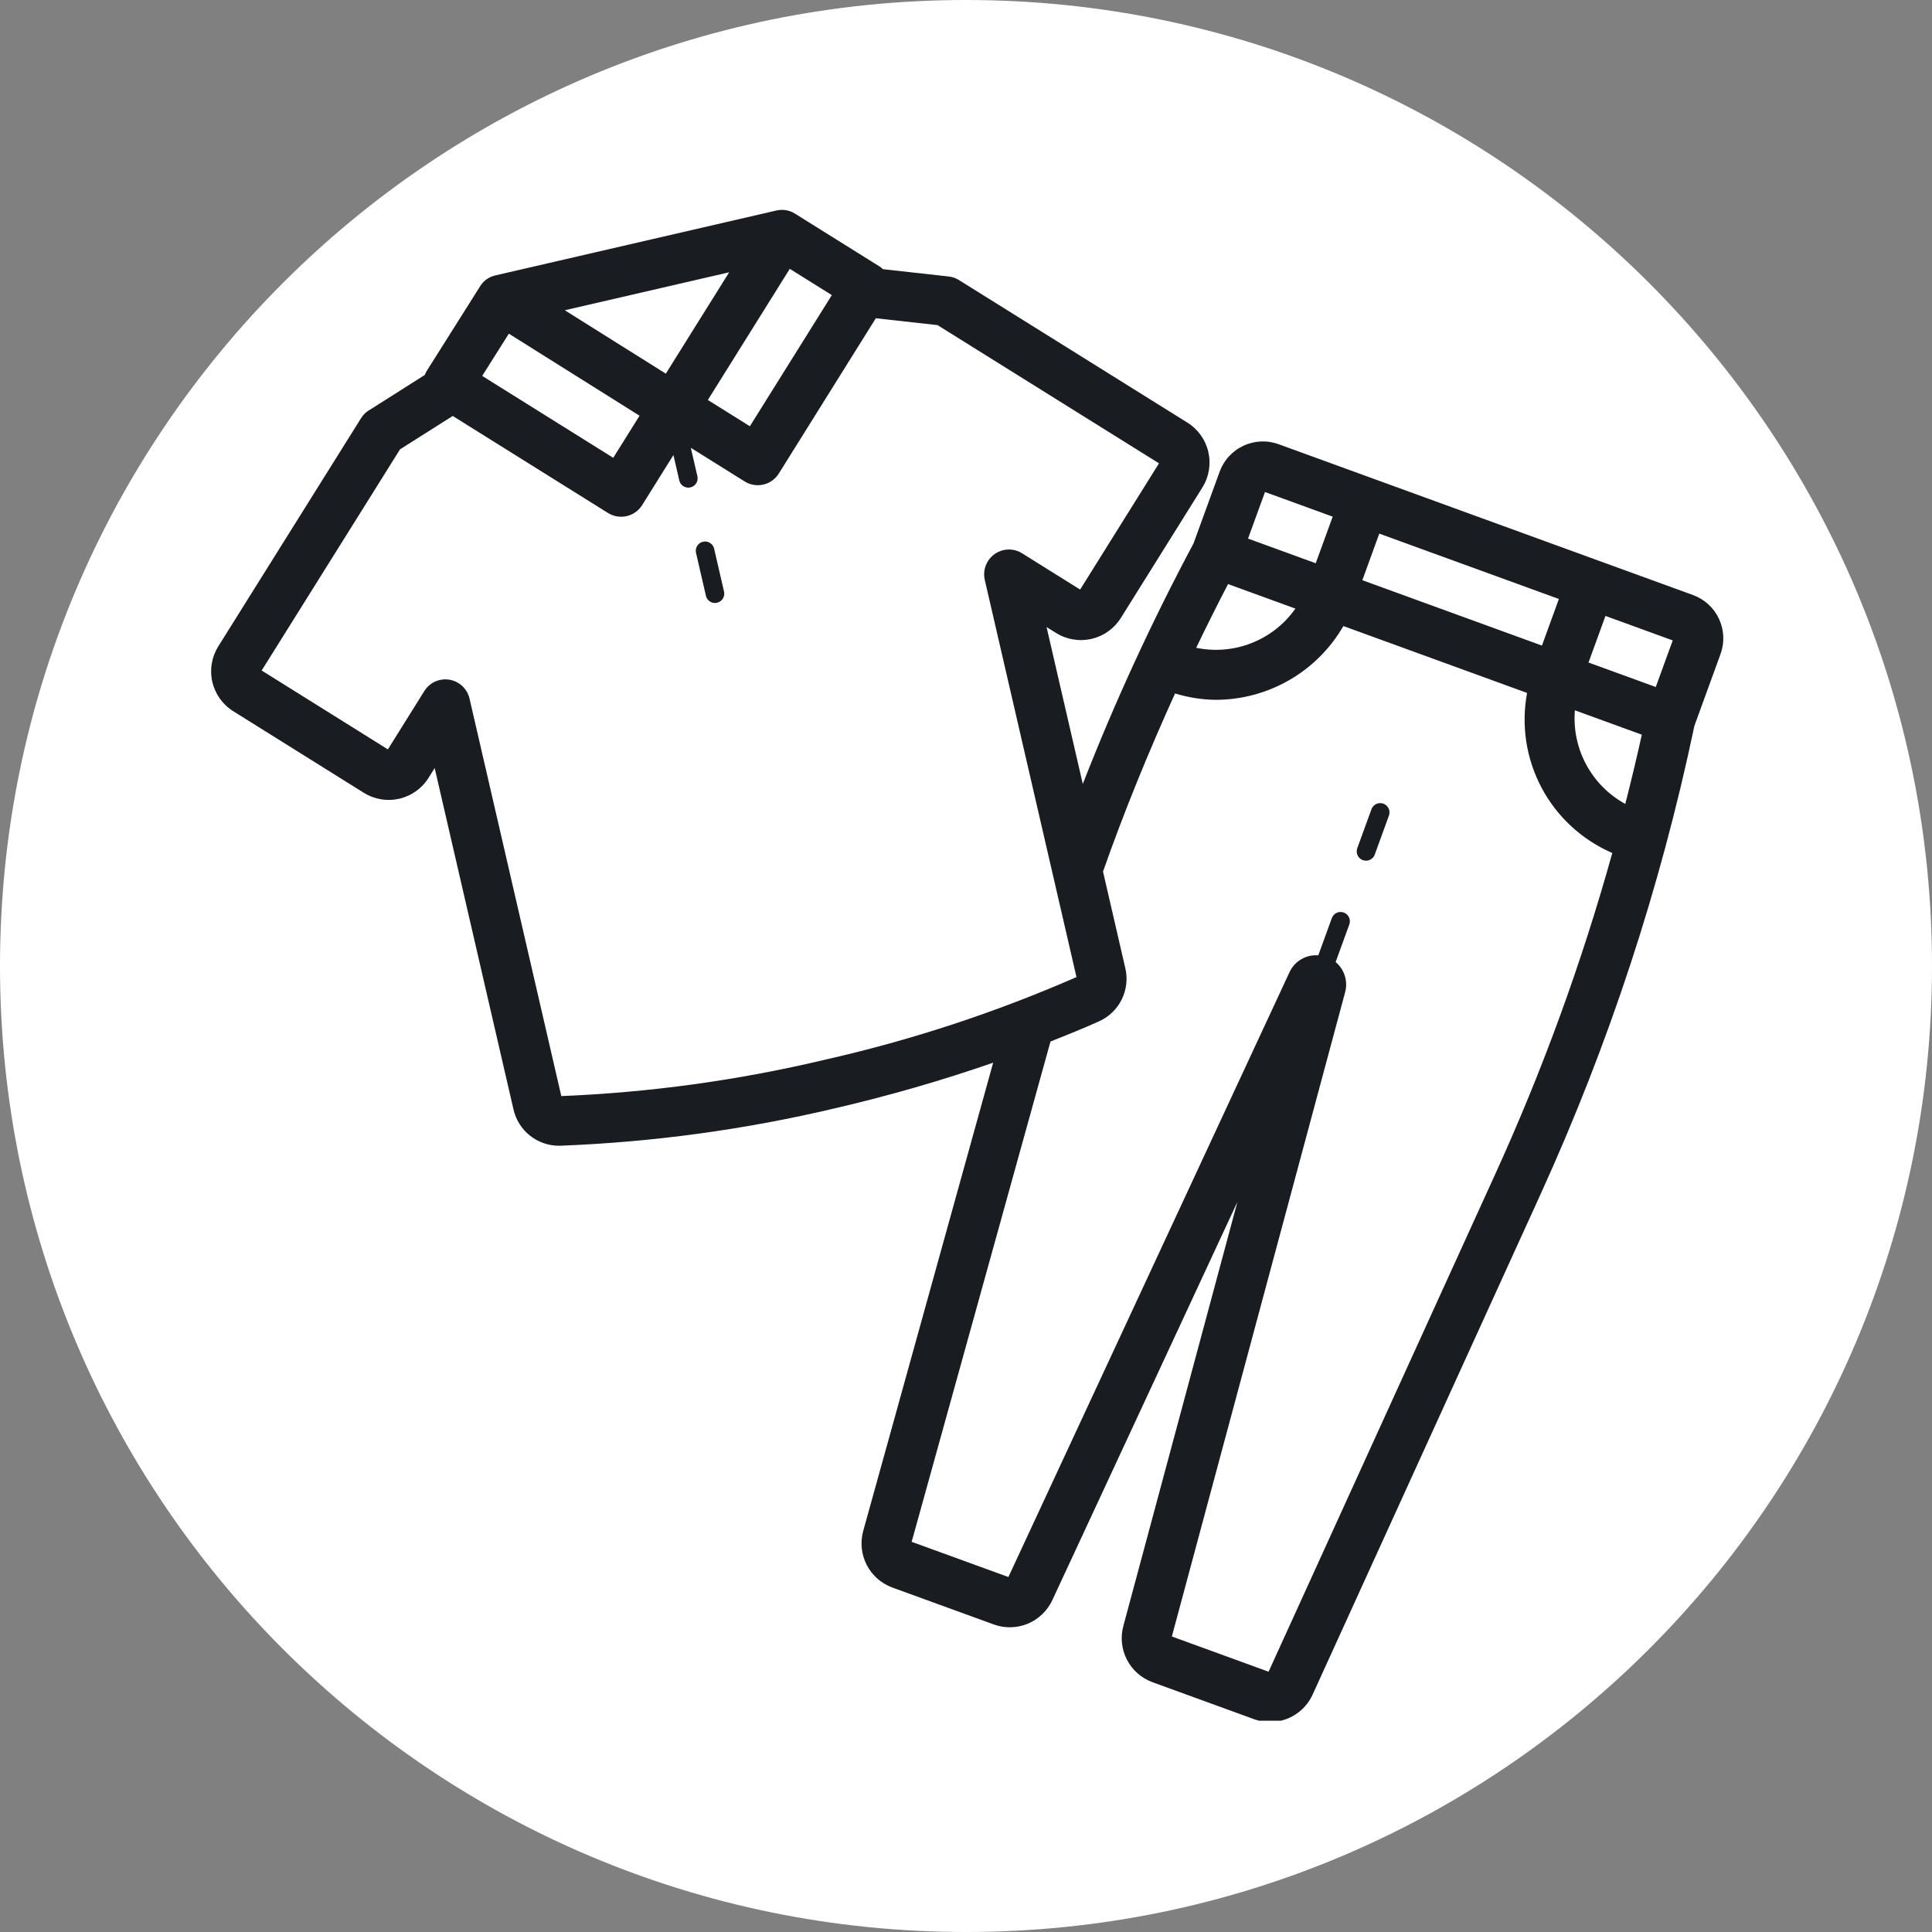 <svg xmlns="http://www.w3.org/2000/svg" xmlns:xlink="http://www.w3.org/1999/xlink" width="500" zoomAndPan="magnify" viewBox="0 0 375 375" height="500" preserveAspectRatio="xMidYMid meet"><rect x="0" y="0" width="375" height="375" fill="#808080" stroke="none"/><defs><clipPath id="e78ef7f7c7"><path d="M 187.5 0 C 83.945 0 0 83.945 0 187.5 C 0 291.055 83.945 375 187.5 375 C 291.055 375 375 291.055 375 187.5 C 375 83.945 291.055 0 187.5 0 Z M 187.5 0 "></path></clipPath><clipPath id="ce38792daa"><path d="M 187.5 0 C 83.945 0 0 83.945 0 187.5 C 0 291.055 83.945 375 187.5 375 C 291.055 375 375 291.055 375 187.5 C 375 83.945 291.055 0 187.5 0 Z M 187.5 0 "></path></clipPath><clipPath id="6251f28b11"><rect x="0" width="375" y="0" height="375"></rect></clipPath><clipPath id="9c22cf2043"><path d="M 40 40.738 L 335 40.738 L 335 333.988 L 40 333.988 Z M 40 40.738 "></path></clipPath></defs><g id="eeae8fd115"><g clip-rule="nonzero" clip-path="url(#e78ef7f7c7)"><g transform="matrix(1,0,0,1,0,0)"><g clip-path="url(#6251f28b11)"><g clip-rule="nonzero" clip-path="url(#ce38792daa)"><rect x="0" width="375" height="375" y="0" style="fill:#ffffff;fill-opacity:1;stroke:none;"></rect></g></g></g></g><g clip-rule="nonzero" clip-path="url(#9c22cf2043)"><path style=" stroke:none;fill-rule:nonzero;fill:#191c21;fill-opacity:1;" d="M 328.617 115.5 L 248.172 86.219 C 247.621 86.02 247.055 85.875 246.477 85.785 C 245.898 85.695 245.316 85.668 244.73 85.691 C 244.145 85.719 243.566 85.801 242.996 85.941 C 242.43 86.082 241.879 86.273 241.348 86.523 C 240.816 86.77 240.312 87.066 239.84 87.414 C 239.367 87.762 238.934 88.148 238.539 88.582 C 238.141 89.012 237.793 89.48 237.488 89.98 C 237.184 90.48 236.93 91.008 236.73 91.559 L 231.656 105.492 C 223.578 120.629 216.414 136.184 210.168 152.164 L 203.137 121.707 L 204.973 122.855 C 205.48 123.172 206.016 123.438 206.578 123.648 C 207.137 123.859 207.715 124.016 208.305 124.113 C 208.895 124.211 209.492 124.254 210.09 124.234 C 210.688 124.215 211.281 124.141 211.863 124.004 C 212.449 123.871 213.012 123.68 213.559 123.434 C 214.105 123.188 214.625 122.891 215.109 122.543 C 215.598 122.195 216.047 121.805 216.461 121.367 C 216.871 120.93 217.234 120.457 217.555 119.949 L 233.387 94.613 C 233.703 94.105 233.969 93.57 234.18 93.008 C 234.391 92.449 234.547 91.871 234.648 91.281 C 234.746 90.688 234.785 90.094 234.766 89.492 C 234.75 88.895 234.672 88.305 234.535 87.719 C 234.402 87.133 234.211 86.57 233.965 86.023 C 233.719 85.477 233.418 84.957 233.07 84.473 C 232.723 83.984 232.328 83.535 231.895 83.125 C 231.457 82.711 230.984 82.348 230.473 82.031 L 186.137 54.363 C 185.52 53.977 184.852 53.742 184.125 53.664 L 171.383 52.246 C 171.152 52.027 170.906 51.836 170.637 51.668 L 154.316 41.473 C 153.777 41.129 153.191 40.906 152.562 40.801 C 151.93 40.695 151.305 40.719 150.684 40.863 L 96.172 53.449 C 94.887 53.746 93.891 54.453 93.188 55.57 L 82.879 71.918 C 82.707 72.191 82.562 72.477 82.445 72.781 L 71.93 79.449 C 71.16 79.852 70.547 80.422 70.09 81.156 L 42.367 125.461 C 42.047 125.973 41.785 126.504 41.57 127.066 C 41.359 127.625 41.203 128.203 41.105 128.793 C 41.004 129.387 40.965 129.98 40.984 130.578 C 41 131.18 41.078 131.77 41.215 132.355 C 41.348 132.938 41.539 133.504 41.785 134.051 C 42.031 134.598 42.328 135.113 42.676 135.602 C 43.023 136.09 43.418 136.539 43.852 136.949 C 44.289 137.363 44.762 137.727 45.27 138.043 L 70.605 153.875 C 71.113 154.191 71.648 154.457 72.211 154.672 C 72.77 154.883 73.348 155.039 73.938 155.137 C 74.527 155.238 75.125 155.277 75.723 155.258 C 76.324 155.242 76.914 155.164 77.5 155.031 C 78.082 154.895 78.648 154.703 79.195 154.457 C 79.742 154.211 80.258 153.914 80.746 153.566 C 81.234 153.219 81.684 152.824 82.094 152.387 C 82.508 151.953 82.871 151.48 83.188 150.969 L 84.371 149.078 L 99.672 215.359 C 99.785 215.852 99.941 216.332 100.133 216.801 C 100.328 217.27 100.559 217.719 100.828 218.145 C 101.098 218.574 101.398 218.98 101.734 219.355 C 102.074 219.734 102.438 220.082 102.836 220.398 C 103.23 220.715 103.648 221 104.09 221.246 C 104.535 221.492 104.992 221.699 105.473 221.867 C 105.949 222.039 106.438 222.164 106.934 222.254 C 107.434 222.34 107.938 222.387 108.445 222.387 L 108.691 222.387 C 126.742 221.691 144.555 219.266 162.133 215.105 C 172.5 212.699 182.715 209.754 192.773 206.27 L 167.539 297.199 C 167.395 297.742 167.297 298.297 167.25 298.859 C 167.207 299.418 167.211 299.98 167.273 300.543 C 167.332 301.102 167.441 301.652 167.602 302.195 C 167.766 302.734 167.973 303.254 168.23 303.758 C 168.492 304.258 168.793 304.73 169.141 305.176 C 169.484 305.621 169.871 306.031 170.293 306.406 C 170.715 306.777 171.168 307.109 171.652 307.398 C 172.137 307.691 172.645 307.934 173.172 308.129 L 192.918 315.316 C 193.445 315.508 193.988 315.648 194.543 315.738 C 195.102 315.828 195.66 315.867 196.223 315.852 C 196.785 315.84 197.34 315.773 197.891 315.656 C 198.441 315.539 198.977 315.371 199.496 315.156 C 200.016 314.938 200.512 314.676 200.984 314.367 C 201.453 314.059 201.895 313.711 202.301 313.32 C 202.707 312.934 203.074 312.508 203.398 312.051 C 203.727 311.594 204.012 311.109 204.25 310.598 L 240.18 233.285 L 218.047 315.578 C 217.898 316.125 217.801 316.676 217.754 317.238 C 217.711 317.801 217.715 318.363 217.773 318.926 C 217.832 319.484 217.945 320.035 218.105 320.578 C 218.266 321.117 218.477 321.641 218.734 322.141 C 218.992 322.641 219.297 323.113 219.641 323.559 C 219.988 324.004 220.375 324.414 220.797 324.789 C 221.219 325.164 221.672 325.492 222.156 325.781 C 222.641 326.07 223.148 326.312 223.676 326.508 L 243.422 333.699 C 244.414 334.059 245.438 334.242 246.496 334.242 C 247.367 334.242 248.219 334.121 249.055 333.875 C 249.891 333.633 250.676 333.273 251.41 332.805 C 252.141 332.336 252.793 331.773 253.367 331.113 C 253.938 330.457 254.406 329.734 254.77 328.941 L 299.039 231.762 C 312.336 202.562 322.285 172.262 328.887 140.867 L 333.957 126.941 C 334.156 126.391 334.301 125.828 334.391 125.246 C 334.477 124.668 334.508 124.086 334.484 123.5 C 334.457 122.914 334.375 122.336 334.234 121.766 C 334.094 121.199 333.902 120.648 333.652 120.117 C 333.406 119.586 333.109 119.082 332.762 118.609 C 332.414 118.137 332.027 117.703 331.594 117.309 C 331.16 116.91 330.695 116.562 330.195 116.258 C 329.691 115.953 329.168 115.699 328.617 115.5 Z M 302.578 116.262 L 299.289 125.305 L 297.906 124.801 L 264.43 112.617 L 267.719 103.574 Z M 238.367 113.371 L 251.438 118.129 C 250.91 118.875 250.336 119.582 249.703 120.246 C 249.074 120.91 248.402 121.527 247.684 122.094 C 246.965 122.656 246.207 123.168 245.414 123.625 C 244.621 124.082 243.797 124.477 242.945 124.812 C 242.098 125.148 241.227 125.422 240.336 125.633 C 239.445 125.84 238.543 125.984 237.629 126.062 C 236.719 126.141 235.805 126.152 234.895 126.098 C 233.98 126.043 233.074 125.922 232.18 125.738 C 234.184 121.582 236.234 117.449 238.367 113.371 Z M 305.684 137.871 L 318.676 142.602 C 317.688 147.098 316.602 151.578 315.469 156.043 C 314.668 155.605 313.902 155.113 313.176 154.566 C 312.449 154.02 311.762 153.422 311.121 152.777 C 310.48 152.129 309.887 151.441 309.344 150.707 C 308.801 149.977 308.312 149.211 307.883 148.406 C 307.449 147.605 307.078 146.777 306.766 145.922 C 306.453 145.066 306.207 144.191 306.02 143.301 C 305.832 142.406 305.711 141.508 305.656 140.598 C 305.602 139.688 305.609 138.781 305.684 137.871 Z M 321.383 133.348 L 308.328 128.594 L 311.621 119.551 L 324.676 124.305 Z M 245.535 95.5 L 258.676 100.281 L 255.383 109.324 L 242.242 104.539 Z M 129.234 72.527 L 109.625 60.219 L 141.531 52.852 Z M 98.766 64.766 L 124.137 80.691 L 119.031 88.859 L 93.594 72.965 Z M 153.297 52.18 L 161.457 57.281 L 145.551 82.734 L 137.391 77.637 Z M 159.969 205.727 C 143.188 209.703 126.18 212.043 108.949 212.75 L 91.133 135.594 C 91.027 135.129 90.855 134.691 90.617 134.277 C 90.379 133.867 90.09 133.496 89.742 133.172 C 89.395 132.844 89.008 132.578 88.582 132.367 C 88.156 132.152 87.707 132.008 87.238 131.93 C 86.77 131.852 86.301 131.844 85.828 131.906 C 85.355 131.965 84.902 132.094 84.469 132.289 C 84.035 132.484 83.641 132.738 83.281 133.051 C 82.922 133.367 82.617 133.723 82.363 134.129 L 75.289 145.453 L 50.789 130.145 L 77.648 87.215 L 87.875 80.738 L 118.012 99.57 C 118.281 99.738 118.562 99.875 118.859 99.988 C 119.152 100.102 119.457 100.184 119.77 100.234 C 120.078 100.285 120.395 100.309 120.711 100.297 C 121.023 100.289 121.336 100.246 121.645 100.176 C 121.953 100.105 122.25 100.004 122.539 99.875 C 122.828 99.746 123.098 99.59 123.355 99.406 C 123.613 99.223 123.852 99.016 124.066 98.785 C 124.285 98.555 124.477 98.305 124.645 98.039 L 130.711 88.324 L 131.848 93.25 C 131.941 93.66 132.152 93.992 132.48 94.254 C 132.809 94.516 133.184 94.648 133.602 94.648 C 133.742 94.648 133.879 94.633 134.012 94.602 C 134.246 94.547 134.461 94.449 134.652 94.312 C 134.848 94.172 135.012 94 135.137 93.801 C 135.262 93.598 135.348 93.375 135.387 93.141 C 135.426 92.906 135.418 92.668 135.363 92.438 L 134.09 86.922 L 144.531 93.445 C 144.801 93.613 145.082 93.754 145.379 93.867 C 145.672 93.977 145.977 94.062 146.289 94.113 C 146.602 94.164 146.914 94.188 147.23 94.176 C 147.547 94.168 147.859 94.125 148.164 94.055 C 148.473 93.984 148.77 93.883 149.059 93.754 C 149.348 93.625 149.621 93.469 149.879 93.285 C 150.133 93.102 150.371 92.895 150.586 92.664 C 150.805 92.434 150.996 92.184 151.164 91.914 L 169.996 61.773 L 181.973 63.105 L 224.961 89.934 L 209.652 114.434 L 198.383 107.391 C 197.98 107.141 197.547 106.949 197.09 106.828 C 196.629 106.703 196.164 106.648 195.688 106.664 C 195.211 106.68 194.75 106.762 194.297 106.914 C 193.848 107.066 193.426 107.281 193.039 107.555 C 192.652 107.832 192.312 108.16 192.023 108.535 C 191.734 108.914 191.504 109.324 191.336 109.77 C 191.168 110.215 191.066 110.672 191.035 111.148 C 191 111.621 191.039 112.09 191.145 112.555 L 208.945 189.652 C 193.129 196.566 176.805 201.922 159.969 205.727 Z M 290.281 227.773 L 246.23 324.48 L 227.457 317.641 L 261.086 192.602 C 261.23 192.074 261.297 191.539 261.285 190.996 C 261.273 190.449 261.188 189.918 261.023 189.398 C 260.863 188.879 260.629 188.391 260.328 187.938 C 260.023 187.484 259.664 187.082 259.246 186.73 L 261.902 179.438 C 261.984 179.211 262.02 178.98 262.012 178.738 C 262 178.5 261.945 178.273 261.844 178.055 C 261.742 177.84 261.602 177.648 261.426 177.488 C 261.25 177.324 261.051 177.203 260.824 177.121 C 260.598 177.039 260.367 177.004 260.129 177.016 C 259.891 177.023 259.66 177.082 259.445 177.18 C 259.227 177.281 259.039 177.422 258.875 177.598 C 258.715 177.773 258.594 177.977 258.512 178.199 L 255.879 185.434 C 255.305 185.387 254.734 185.426 254.172 185.555 C 253.609 185.684 253.078 185.891 252.578 186.184 C 252.078 186.473 251.637 186.832 251.246 187.258 C 250.859 187.684 250.543 188.16 250.301 188.684 L 195.73 306.098 L 176.953 299.266 L 203.898 202.164 C 207.133 200.879 210.348 199.578 213.383 198.211 C 213.852 197.996 214.301 197.742 214.73 197.449 C 215.156 197.156 215.555 196.832 215.926 196.469 C 216.297 196.109 216.633 195.719 216.938 195.301 C 217.242 194.879 217.508 194.438 217.738 193.973 C 217.965 193.508 218.152 193.027 218.297 192.531 C 218.441 192.035 218.547 191.527 218.605 191.016 C 218.664 190.5 218.676 189.984 218.648 189.469 C 218.617 188.949 218.543 188.441 218.426 187.938 L 214.094 169.164 C 218.215 157.469 222.93 145.934 228.078 134.598 C 230.648 135.387 233.277 135.801 235.969 135.836 C 237.219 135.832 238.465 135.75 239.703 135.586 C 240.941 135.422 242.164 135.18 243.375 134.852 C 244.582 134.527 245.762 134.129 246.918 133.648 C 248.07 133.168 249.191 132.617 250.273 131.992 C 251.355 131.367 252.395 130.672 253.387 129.91 C 254.379 129.148 255.316 128.328 256.199 127.441 C 257.082 126.559 257.906 125.621 258.668 124.629 C 259.43 123.637 260.121 122.598 260.75 121.516 L 296.402 134.496 C 296.113 136.055 295.953 137.629 295.93 139.215 C 295.902 140.805 296.008 142.383 296.25 143.949 C 296.492 145.52 296.863 147.059 297.363 148.566 C 297.863 150.07 298.484 151.523 299.23 152.926 C 299.977 154.328 300.836 155.656 301.805 156.914 C 302.777 158.168 303.848 159.336 305.012 160.41 C 306.18 161.484 307.43 162.457 308.762 163.32 C 310.094 164.184 311.488 164.934 312.945 165.562 C 307.008 186.887 299.453 207.625 290.281 227.773 Z M 269.594 158.301 L 266.84 165.871 C 266.707 166.23 266.488 166.516 266.176 166.734 C 265.867 166.949 265.523 167.059 265.141 167.059 C 264.93 167.059 264.723 167.023 264.523 166.949 C 264.301 166.867 264.098 166.746 263.922 166.586 C 263.746 166.422 263.609 166.234 263.508 166.016 C 263.406 165.801 263.352 165.57 263.34 165.332 C 263.328 165.094 263.363 164.859 263.445 164.637 L 266.203 157.066 C 266.285 156.844 266.406 156.641 266.57 156.465 C 266.73 156.289 266.918 156.152 267.137 156.051 C 267.352 155.949 267.582 155.895 267.82 155.887 C 268.059 155.875 268.289 155.91 268.516 155.992 C 268.738 156.074 268.941 156.195 269.117 156.355 C 269.293 156.52 269.43 156.707 269.531 156.926 C 269.633 157.141 269.688 157.367 269.699 157.605 C 269.711 157.844 269.676 158.078 269.594 158.301 Z M 140.535 114.828 C 140.59 115.062 140.598 115.297 140.555 115.531 C 140.516 115.77 140.434 115.988 140.309 116.191 C 140.18 116.395 140.02 116.566 139.824 116.703 C 139.629 116.844 139.418 116.941 139.184 116.992 C 139.047 117.023 138.914 117.039 138.773 117.039 C 138.355 117.039 137.98 116.91 137.652 116.648 C 137.324 116.387 137.113 116.051 137.02 115.641 L 135.098 107.316 C 135.043 107.082 135.035 106.848 135.074 106.613 C 135.113 106.375 135.199 106.156 135.324 105.953 C 135.453 105.75 135.613 105.582 135.809 105.441 C 136 105.301 136.215 105.207 136.449 105.152 C 136.68 105.098 136.914 105.09 137.152 105.129 C 137.387 105.168 137.605 105.254 137.809 105.379 C 138.012 105.504 138.184 105.668 138.324 105.859 C 138.461 106.055 138.559 106.27 138.613 106.504 Z M 140.535 114.828 "></path></g></g></svg>